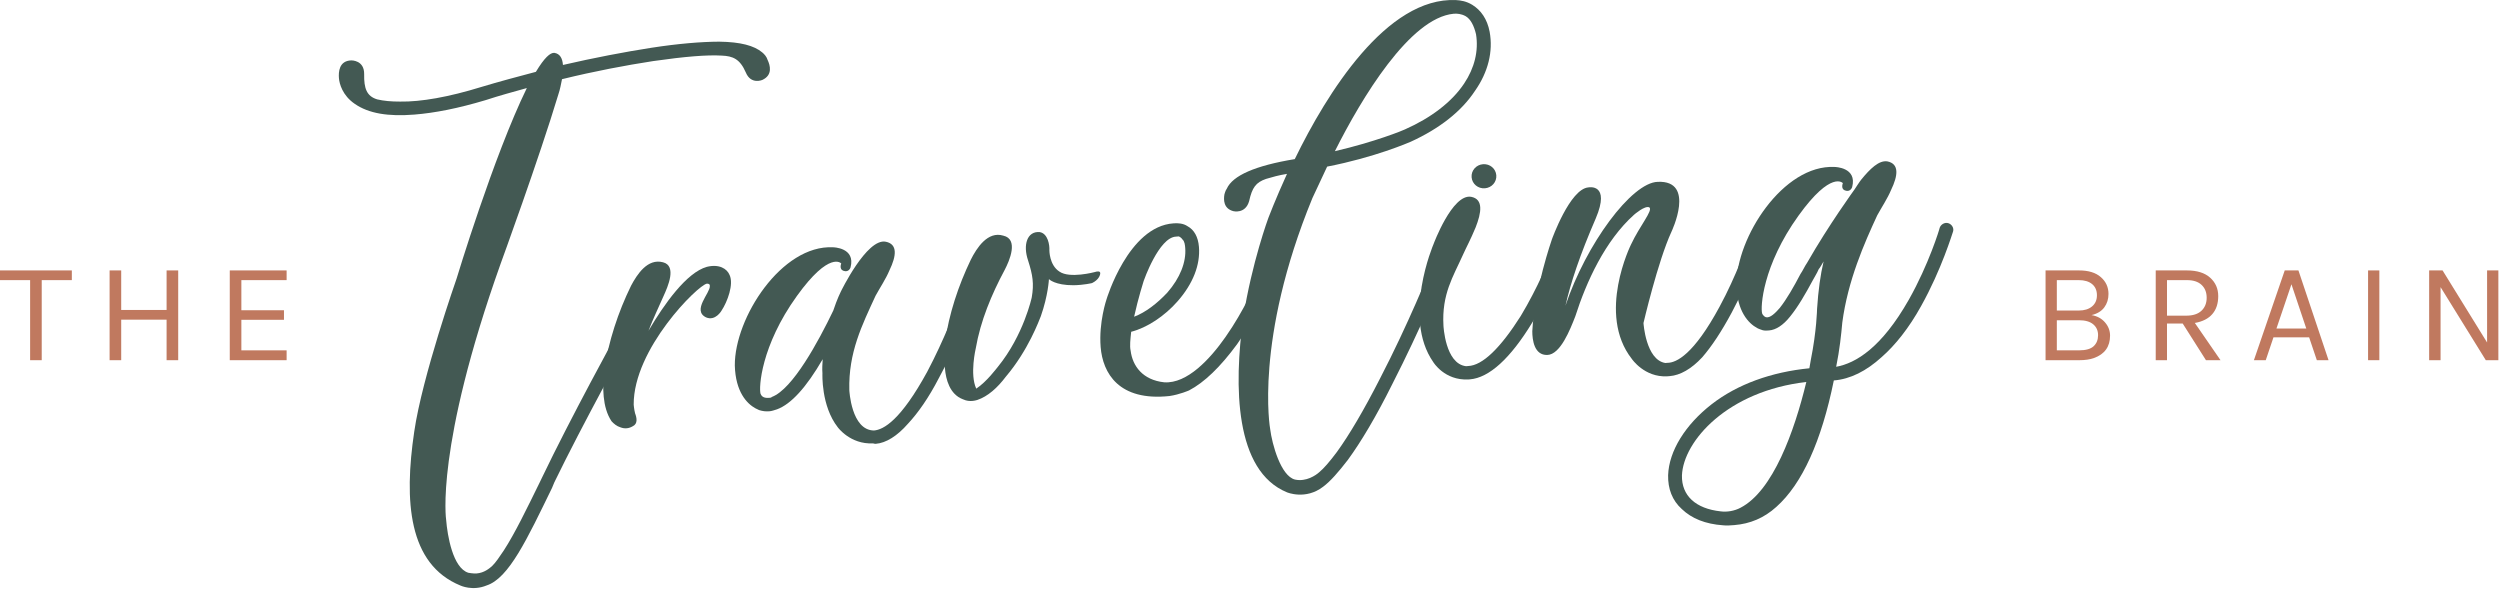 <?xml version="1.0" encoding="UTF-8" standalone="no"?>
<!DOCTYPE svg PUBLIC "-//W3C//DTD SVG 1.1//EN" "http://www.w3.org/Graphics/SVG/1.1/DTD/svg11.dtd">
<svg width="100%" height="100%" viewBox="0 0 1168 275" version="1.1" xmlns="http://www.w3.org/2000/svg" xmlns:xlink="http://www.w3.org/1999/xlink" xml:space="preserve" xmlns:serif="http://www.serif.com/" style="fill-rule:evenodd;clip-rule:evenodd;stroke-linejoin:round;stroke-miterlimit:2;">
    <g transform="matrix(4.167,0,0,4.167,0,19.883)">
        <path d="M0,25.548L8.054,25.548L8.054,26.636L4.678,26.636L4.678,35.613L3.377,35.613L3.377,26.636L0,26.636L0,25.548Z" style="fill:rgb(192,121,95);fill-rule:nonzero;"/>
    </g>
    <g transform="matrix(4.167,0,0,4.167,0,19.883)">
        <path d="M13.589,25.548L13.589,29.981L18.678,29.981L18.678,25.548L19.98,25.548L19.98,35.613L18.678,35.613L18.678,31.069L13.589,31.069L13.589,35.613L12.288,35.613L12.288,25.548L13.589,25.548Z" style="fill:rgb(192,121,95);fill-rule:nonzero;"/>
    </g>
    <g transform="matrix(4.167,0,0,4.167,0,19.883)">
        <path d="M25.761,25.548L32.135,25.548L32.135,26.636L27.062,26.636L27.062,30.013L31.839,30.013L31.839,31.085L27.062,31.085L27.062,34.509L32.135,34.509L32.135,35.613L25.761,35.613L25.761,25.548Z" style="fill:rgb(192,121,95);fill-rule:nonzero;"/>
    </g>
    <g transform="matrix(4.167,0,0,4.167,0,20.969)">
        <path d="M53.446,59.262C53.061,59.293 52.511,59.186 52.511,59.186C50.765,58.647 50.162,54.996 50.024,53.271C50.024,53.271 48.759,45.221 56.152,24.474C56.152,24.474 60.469,12.654 62.607,5.538C62.796,4.995 62.902,4.382 63.013,3.845C66.657,2.949 70.165,2.29 73.224,1.818C76.821,1.303 79.283,1.106 80.916,1.202C82.158,1.253 82.958,1.566 83.622,3.098C84.198,4.486 85.47,3.931 85.47,3.931C86.664,3.382 86.343,2.276 86.065,1.694C85.958,1.326 85.703,1.044 85.454,0.838C84.542,0.08 83.038,-0.327 80.636,-0.361C78.624,-0.351 76.086,-0.147 73.027,0.325C70.045,0.79 66.614,1.443 63.118,2.251C63.058,1.501 62.785,0.995 62.157,0.894C61.69,0.856 61.04,1.437 60.083,3.023C58.037,3.565 55.99,4.106 53.949,4.723C50.323,5.844 47.194,6.397 44.868,6.357C43.862,6.362 43.004,6.28 42.294,6.111C41.104,5.753 40.801,4.872 40.829,3.284C40.856,1.697 39.389,1.739 39.389,1.739C37.998,1.775 37.946,3.062 38.001,3.737C38.049,4.337 38.388,5.669 39.78,6.614C41.337,7.697 43.533,8.049 46.456,7.815C48.763,7.63 51.354,7.12 54.454,6.192C55.962,5.694 57.554,5.264 59.068,4.841C55.344,12.461 51.184,26.231 51.184,26.231C51.184,26.231 47.34,37.182 46.443,43.368C45.287,51.16 45.776,58.217 51.619,60.616C51.619,60.616 52.987,61.262 54.56,60.607C57.05,59.803 59.098,55.412 61.89,49.678L62.149,49.053C65.271,42.613 70.543,33.057 70.614,32.976C70.82,32.657 70.624,32.145 70.299,31.944C69.896,31.75 69.447,31.937 69.24,32.256C69.169,32.337 63.903,41.968 60.787,48.483L60.522,49.033C59.058,52.019 57.73,54.767 56.49,56.678C56.006,57.396 55.592,58.033 55.161,58.445C54.871,58.695 54.292,59.194 53.446,59.262Z" style="fill:rgb(67,89,83);fill-rule:nonzero;"/>
    </g>
    <g transform="matrix(4.167,0,0,4.167,0,46.267)">
        <path d="M79.583,20.977C79.643,21.727 77.556,23.706 79.167,24.482C80.209,24.927 80.888,23.74 80.888,23.74C81.579,22.704 82.275,20.761 81.806,19.742C81.515,19.01 80.621,18.478 79.254,18.814C76.983,19.449 74.478,22.971 72.707,25.982C73.22,24.657 73.816,23.402 74.406,22.071C74.867,21.053 75.917,18.704 74.336,18.303C72.596,17.838 71.427,19.668 70.754,20.93C69.29,23.916 68.235,27.171 67.725,30.457C67.561,32.282 67.511,34.551 68.566,36.127C68.821,36.408 69.153,36.683 69.55,36.803C70.029,36.991 70.491,36.954 70.934,36.692C71.531,36.417 71.4,35.748 71.204,35.236C71.091,34.792 71.049,34.267 71.049,34.267C71.012,28.005 78.257,20.857 79.251,20.701C79.251,20.701 79.635,20.67 79.583,20.977Z" style="fill:rgb(67,89,83);fill-rule:nonzero;"/>
    </g>
    <g transform="matrix(4.167,0,0,4.167,0,44.064)">
        <path d="M108.219,23.36C107.816,23.166 107.373,23.428 107.249,23.815C107.249,23.815 105.846,27.551 103.963,31.099C100.993,36.545 99.066,37.606 97.989,37.692C95.432,37.671 95.225,33.158 95.225,33.158C95.119,28.94 96.654,25.873 98.17,22.581C98.643,21.713 99.334,20.676 99.723,19.739C100.52,18.09 100.648,16.797 99.31,16.527C97.185,16.093 94.264,22.139 94.264,22.139C94.264,22.139 93.863,22.926 93.427,24.245C91.768,27.699 88.87,33.064 86.54,33.93C86.469,34.012 86.392,34.018 86.315,34.024C86.007,34.049 85.469,34.092 85.273,33.579C85.065,32.917 85.307,28.217 89.348,22.609C93.039,17.482 94.319,18.965 94.319,18.965C94.319,18.965 94.06,19.589 94.539,19.777C95.179,20.028 95.361,19.41 95.361,19.41C95.956,17.173 93.4,17.151 93.4,17.151C87.648,16.858 82.345,25.058 82.387,30.414C82.468,33.351 83.736,34.684 84.707,35.21C84.867,35.272 84.95,35.341 85.11,35.404C85.506,35.523 85.82,35.573 86.281,35.536C86.512,35.518 86.814,35.418 87.116,35.319C88.695,34.739 90.402,32.866 92.239,29.699C92.204,30.23 92.169,30.762 92.211,31.287C92.211,31.287 92.038,34.924 93.935,37.338C93.935,37.338 95.328,39.264 97.872,39.136C97.949,39.13 98.032,39.198 98.186,39.186C99.34,39.094 100.593,38.314 101.799,36.934C102.939,35.71 104.12,34.03 105.259,31.825C107.284,28.115 108.694,24.455 108.682,24.304C108.882,23.911 108.616,23.479 108.219,23.36Z" style="fill:rgb(67,89,83);fill-rule:nonzero;"/>
    </g>
    <g transform="matrix(4.167,0,0,4.167,0,20.851)">
        <path d="M111.891,36.11C111.749,36.272 110.633,37.796 109.456,38.57C108.709,36.969 109.403,34.045 109.403,34.045C109.932,30.983 111.165,28.016 112.646,25.255C113.183,24.231 114.228,21.807 112.493,21.418C110.747,20.878 109.507,22.789 108.84,24.126C107.447,27.031 106.386,30.211 105.947,33.416C105.947,33.416 105.759,34.941 105.944,36.285C106.047,37.56 106.487,39.185 107.925,39.749C108.328,39.943 108.878,40.05 109.559,39.845C110.765,39.446 111.847,38.453 112.757,37.248C115.303,34.251 116.506,30.909 116.7,30.44C117.52,28.11 117.606,26.292 117.606,26.292C117.606,26.292 118.282,26.992 120.371,26.976C121.53,26.958 122.441,26.734 122.441,26.734C123.186,26.372 123.375,25.829 123.357,25.604C123.339,25.379 123.031,25.403 122.73,25.503C122.73,25.503 119.926,26.256 118.777,25.443C117.634,24.704 117.655,23.042 117.655,23.042C117.69,22.511 117.505,21.167 116.564,21.016C115.161,20.902 114.666,22.451 115.272,24.214C115.789,25.833 115.944,26.802 115.68,28.333C115.68,28.333 114.78,32.557 111.891,36.11Z" style="fill:rgb(67,89,83);fill-rule:nonzero;"/>
    </g>
    <g transform="matrix(4.167,0,0,4.167,0,17.007)">
        <path d="M133.315,39.692C135.024,38.8 136.821,37.071 138.705,34.505C140.861,31.463 142.23,28.259 142.295,28.103C142.418,27.715 142.228,27.277 141.832,27.158C141.429,26.964 140.98,27.151 140.856,27.539C140.856,27.539 139.487,30.743 137.402,33.703C135.666,36.183 133.101,38.955 130.533,38.783C128.112,38.524 126.98,36.954 126.765,35.236C126.646,34.717 126.74,33.954 126.827,33.117C128.572,32.675 130.559,31.384 132.048,29.679C133.75,27.731 134.587,25.626 134.425,23.601C134.334,22.476 133.884,21.682 133.155,21.287C132.664,20.949 132.042,20.923 131.581,20.96C126.498,21.293 124.059,29.49 124.059,29.49C124.059,29.49 123.181,32.051 123.403,34.826C123.638,37.751 125.441,40.928 131.121,40.321C132.269,40.154 133.315,39.692 133.315,39.692ZM132.163,22.423C132.323,22.486 132.488,22.624 132.577,22.768C132.826,22.974 132.862,23.424 132.886,23.724C133.013,25.299 132.305,27.092 130.887,28.715C129.746,29.939 128.434,30.95 127.156,31.43C127.609,29.356 128.228,27.419 128.228,27.419C128.228,27.419 129.926,22.527 131.855,22.448C131.855,22.448 132.009,22.436 132.163,22.423Z" style="fill:rgb(67,89,83);fill-rule:nonzero;"/>
    </g>
    <g transform="matrix(4.167,0,0,4.167,0,-42.481)">
        <path d="M137.281,31.988C137.175,32.6 137.177,33.581 138.283,33.87C138.283,33.87 139.627,34.215 140.051,32.747C140.392,31.21 140.812,30.648 141.942,30.255C142.622,30.05 143.379,29.838 144.296,29.689C142.98,32.587 142.214,34.611 142.214,34.611C142.214,34.611 140.368,39.59 139.394,45.783C138.315,53.568 138.452,62.993 144.295,65.393C144.295,65.393 146.379,66.282 148.348,64.766C149.152,64.173 150.073,63.118 151.125,61.75C152.59,59.746 154.296,56.891 156.096,53.275C159.242,47.135 161.838,40.888 161.832,40.813C161.955,40.426 161.766,39.988 161.369,39.869C161.043,39.668 160.594,39.855 160.393,40.249C160.399,40.324 157.88,46.565 154.728,52.63C152.922,56.171 151.287,58.944 149.893,60.868C149.054,61.992 148.416,62.722 147.908,63.14C147.547,63.471 146.447,64.239 145.187,63.962C143.606,63.561 142.625,60.016 142.41,58.297C142.41,58.297 140.604,48.327 147.146,32.404C147.146,32.404 147.807,30.993 148.798,28.875C154.134,27.843 157.949,26.179 158.173,26.085C161.385,24.62 163.861,22.685 165.379,20.374C166.838,18.295 167.427,15.983 167.016,13.752C166.747,12.339 166.048,11.338 165.071,10.737C164.419,10.337 163.792,10.236 163.248,10.204C155.478,9.846 148.758,20.651 145.17,28.034C140.738,28.767 138.195,29.876 137.541,31.363C137.399,31.525 137.281,31.988 137.281,31.988ZM164.153,19.567C162.771,21.64 160.436,23.413 157.521,24.703C157.373,24.791 154.15,26.106 149.666,27.145C152.67,21.167 158.067,12.205 162.983,11.735C163.368,11.704 163.835,11.742 164.321,12.005C164.889,12.337 165.257,13.062 165.489,14.025C165.794,15.888 165.329,17.812 164.153,19.567Z" style="fill:rgb(67,89,83);fill-rule:nonzero;"/>
    </g>
    <g transform="matrix(4.167,0,0,4.167,0,-20.411)">
        <path d="M164.603,45.937C164.526,45.943 164.372,45.956 164.372,45.956C162.028,45.691 161.839,41.403 161.839,41.403C161.634,37.872 162.945,35.88 163.995,33.531C164.455,32.513 164.862,31.801 165.446,30.395C166.089,28.758 166.354,27.228 164.939,26.964C162.82,26.605 160.721,32.284 160.721,32.284C160.721,32.284 157.199,40.492 160.697,45.495C160.697,45.495 161.948,47.584 164.646,47.443C164.723,47.437 164.723,47.437 164.8,47.431C166.954,47.258 169.336,45.105 171.798,41.057C173.788,37.879 175.15,34.599 175.138,34.449C175.339,34.055 175.149,33.618 174.753,33.499C174.35,33.304 173.9,33.491 173.7,33.885C173.706,33.96 172.414,37.158 170.501,40.331C168.233,43.91 166.224,45.882 164.603,45.937ZM166.488,26.009C167.257,25.947 167.825,25.298 167.764,24.548C167.704,23.798 167.041,23.247 166.272,23.309C165.502,23.371 164.935,24.02 164.995,24.77C165.055,25.52 165.719,26.071 166.488,26.009Z" style="fill:rgb(67,89,83);fill-rule:nonzero;"/>
    </g>
    <g transform="matrix(4.167,0,0,4.167,0,-14.248)">
        <path d="M186.946,44.1C186.792,44.112 186.715,44.119 186.715,44.119C184.52,43.766 184.266,39.635 184.266,39.635C184.266,39.635 185.878,32.712 187.395,29.42C187.395,29.42 190.18,23.611 185.861,23.807C182.926,23.891 177.828,30.791 175.517,37.695C176.088,35.158 177.149,31.978 178.913,27.912C180.606,23.926 178.092,24.43 178.092,24.43C176.015,24.596 173.993,30.269 173.993,30.269C173.993,30.269 172.041,35.86 171.799,40.559C171.8,41.541 172.016,43.259 173.483,43.217C174.95,43.175 176.042,40.37 176.62,38.89C177.857,35.016 179.964,30.394 183.214,27.491C183.214,27.491 184.444,26.411 184.929,26.674C185.344,27.018 183.855,28.723 182.864,30.841C182.864,30.841 178.998,38.623 182.963,43.665C182.963,43.665 184.368,45.741 186.913,45.612C187.066,45.6 187.143,45.594 187.22,45.588C188.374,45.495 189.634,44.79 190.845,43.486C191.908,42.268 193.013,40.594 194.158,38.464C196.041,34.917 197.38,31.337 197.368,31.187C197.568,30.794 197.301,30.362 196.905,30.243C196.502,30.049 196.059,30.311 195.935,30.698C195.935,30.698 194.679,34.346 192.79,37.819C189.892,43.185 187.952,44.095 186.946,44.1Z" style="fill:rgb(67,89,83);fill-rule:nonzero;"/>
    </g>
    <g transform="matrix(4.167,0,0,4.167,0,45.644)">
        <path d="M207.916,10.306C207.916,10.306 205.057,14.234 202.613,18.506C202.335,18.906 202.14,19.374 201.863,19.774C201.125,21.192 200.31,22.616 199.536,23.584C199.04,24.152 198.467,24.726 197.993,24.613C197.673,24.488 197.572,24.194 197.572,24.194C197.364,23.531 197.607,18.832 201.647,13.224C205.339,8.097 206.619,9.58 206.619,9.58C206.619,9.58 206.359,10.204 206.839,10.392C207.478,10.643 207.661,10.024 207.661,10.024C208.256,7.788 205.699,7.766 205.699,7.766C199.947,7.473 194.644,15.673 194.687,21.029C194.767,23.966 196.035,25.298 197.006,25.824C197.249,25.956 197.486,26.012 197.646,26.075C197.883,26.132 198.113,26.113 198.344,26.095C199.113,26.033 199.923,25.515 200.697,24.547C201.613,23.417 202.428,21.993 203.236,20.494C203.437,20.1 203.715,19.701 203.909,19.232C204.122,18.989 204.252,18.676 204.459,18.358C204.111,19.82 203.865,21.576 203.726,23.7C203.726,23.7 203.688,26.119 203.023,29.418C202.97,29.724 202.917,30.03 202.865,30.337C198.64,30.751 194.802,32.115 191.887,34.387C188.973,36.659 187.119,39.601 187.028,42.325C186.994,43.838 187.487,45.157 188.571,46.127C189.661,47.171 191.183,47.804 193.207,47.944C193.597,47.988 194.059,47.951 194.443,47.92C196.213,47.778 197.786,47.124 199.157,45.882C202.047,43.31 204.219,38.531 205.606,31.702C207.452,31.554 209.238,30.656 210.97,29.083C212.489,27.753 214.037,25.817 215.388,23.369C217.691,19.259 218.91,15.161 218.975,15.005C219.099,14.617 218.832,14.186 218.436,14.067C218.039,13.947 217.596,14.21 217.472,14.597C217.478,14.672 216.252,18.695 214.015,22.649C210.962,28.027 208.083,29.767 205.87,30.171C206.258,28.253 206.434,26.578 206.556,25.21C207.183,20.479 209.018,16.332 210.47,13.196C210.942,12.328 211.633,11.291 212.022,10.354C212.819,8.705 212.948,7.411 211.61,7.141C210.669,6.99 209.664,7.977 208.678,9.188C208.536,9.35 207.916,10.306 207.916,10.306ZM188.578,42.352C188.733,38.49 193.702,32.883 202.523,31.874C201.187,37.416 198.782,44.1 195.139,45.977C194.471,46.333 193.631,46.476 192.927,46.381C190.115,46.078 188.528,44.62 188.578,42.352Z" style="fill:rgb(67,89,83);fill-rule:nonzero;"/>
    </g>
    <g transform="matrix(4.167,0,0,4.167,0,19.883)">
        <path d="M229.346,25.548L233.106,25.548C234.162,25.548 234.975,25.799 235.546,26.301C236.117,26.802 236.402,27.431 236.402,28.188C236.402,28.764 236.245,29.266 235.93,29.693C235.615,30.119 235.138,30.407 234.498,30.557C235.127,30.663 235.631,30.935 236.01,31.373C236.389,31.81 236.578,32.306 236.578,32.861C236.578,34.098 235.975,34.935 234.77,35.373C234.322,35.533 233.773,35.613 233.122,35.613L229.346,35.613L229.346,25.548ZM233.09,34.509C233.858,34.509 234.407,34.354 234.738,34.045C235.069,33.735 235.234,33.325 235.234,32.813C235.234,32.301 235.053,31.893 234.69,31.589C234.327,31.285 233.794,31.133 233.09,31.133L230.61,31.133L230.61,34.509L233.09,34.509ZM230.61,30.045L233.074,30.045C233.693,30.045 234.186,29.893 234.554,29.589C234.922,29.285 235.106,28.866 235.106,28.332C235.106,27.799 234.927,27.383 234.57,27.084C234.213,26.786 233.714,26.636 233.074,26.636L230.61,26.636L230.61,30.045Z" style="fill:rgb(192,121,95);fill-rule:nonzero;"/>
    </g>
    <g transform="matrix(4.167,0,0,4.167,0,19.883)">
        <path d="M248.706,28.428C248.706,29.261 248.485,29.933 248.042,30.445C247.599,30.957 246.946,31.287 246.082,31.437L248.962,35.613L247.33,35.613L244.722,31.501L242.962,31.501L242.962,35.613L241.698,35.613L241.698,25.548L245.202,25.548C246.333,25.548 247.199,25.821 247.802,26.364C248.405,26.908 248.706,27.597 248.706,28.428ZM245.106,30.621C245.863,30.621 246.437,30.437 246.826,30.069C247.215,29.701 247.41,29.215 247.41,28.612C247.41,28.01 247.221,27.53 246.842,27.173C246.463,26.815 245.917,26.636 245.202,26.636L242.962,26.636L242.962,30.621L245.106,30.621Z" style="fill:rgb(192,121,95);fill-rule:nonzero;"/>
    </g>
    <g transform="matrix(4.167,0,0,4.167,0,19.883)">
        <path d="M256.162,25.548L257.698,25.548L261.074,35.613L259.762,35.613L258.898,33.053L254.898,33.053L254.034,35.613L252.706,35.613L256.162,25.548ZM255.234,32.061L258.578,32.061L256.914,27.1L255.234,32.061Z" style="fill:rgb(192,121,95);fill-rule:nonzero;"/>
    </g>
    <g transform="matrix(4.167,0,0,4.167,0,19.883)">
        <rect x="265.506" y="25.548" width="1.264" height="10.064" style="fill:rgb(192,121,95);"/>
    </g>
    <g transform="matrix(4.167,0,0,4.167,0,19.883)">
        <path d="M273.858,25.548L278.85,33.629L278.85,25.548L280.114,25.548L280.114,35.613L278.706,35.613L273.634,27.42L273.634,35.613L272.354,35.613L272.354,25.548L273.858,25.548Z" style="fill:rgb(192,121,95);fill-rule:nonzero;"/>
    </g>
</svg>
